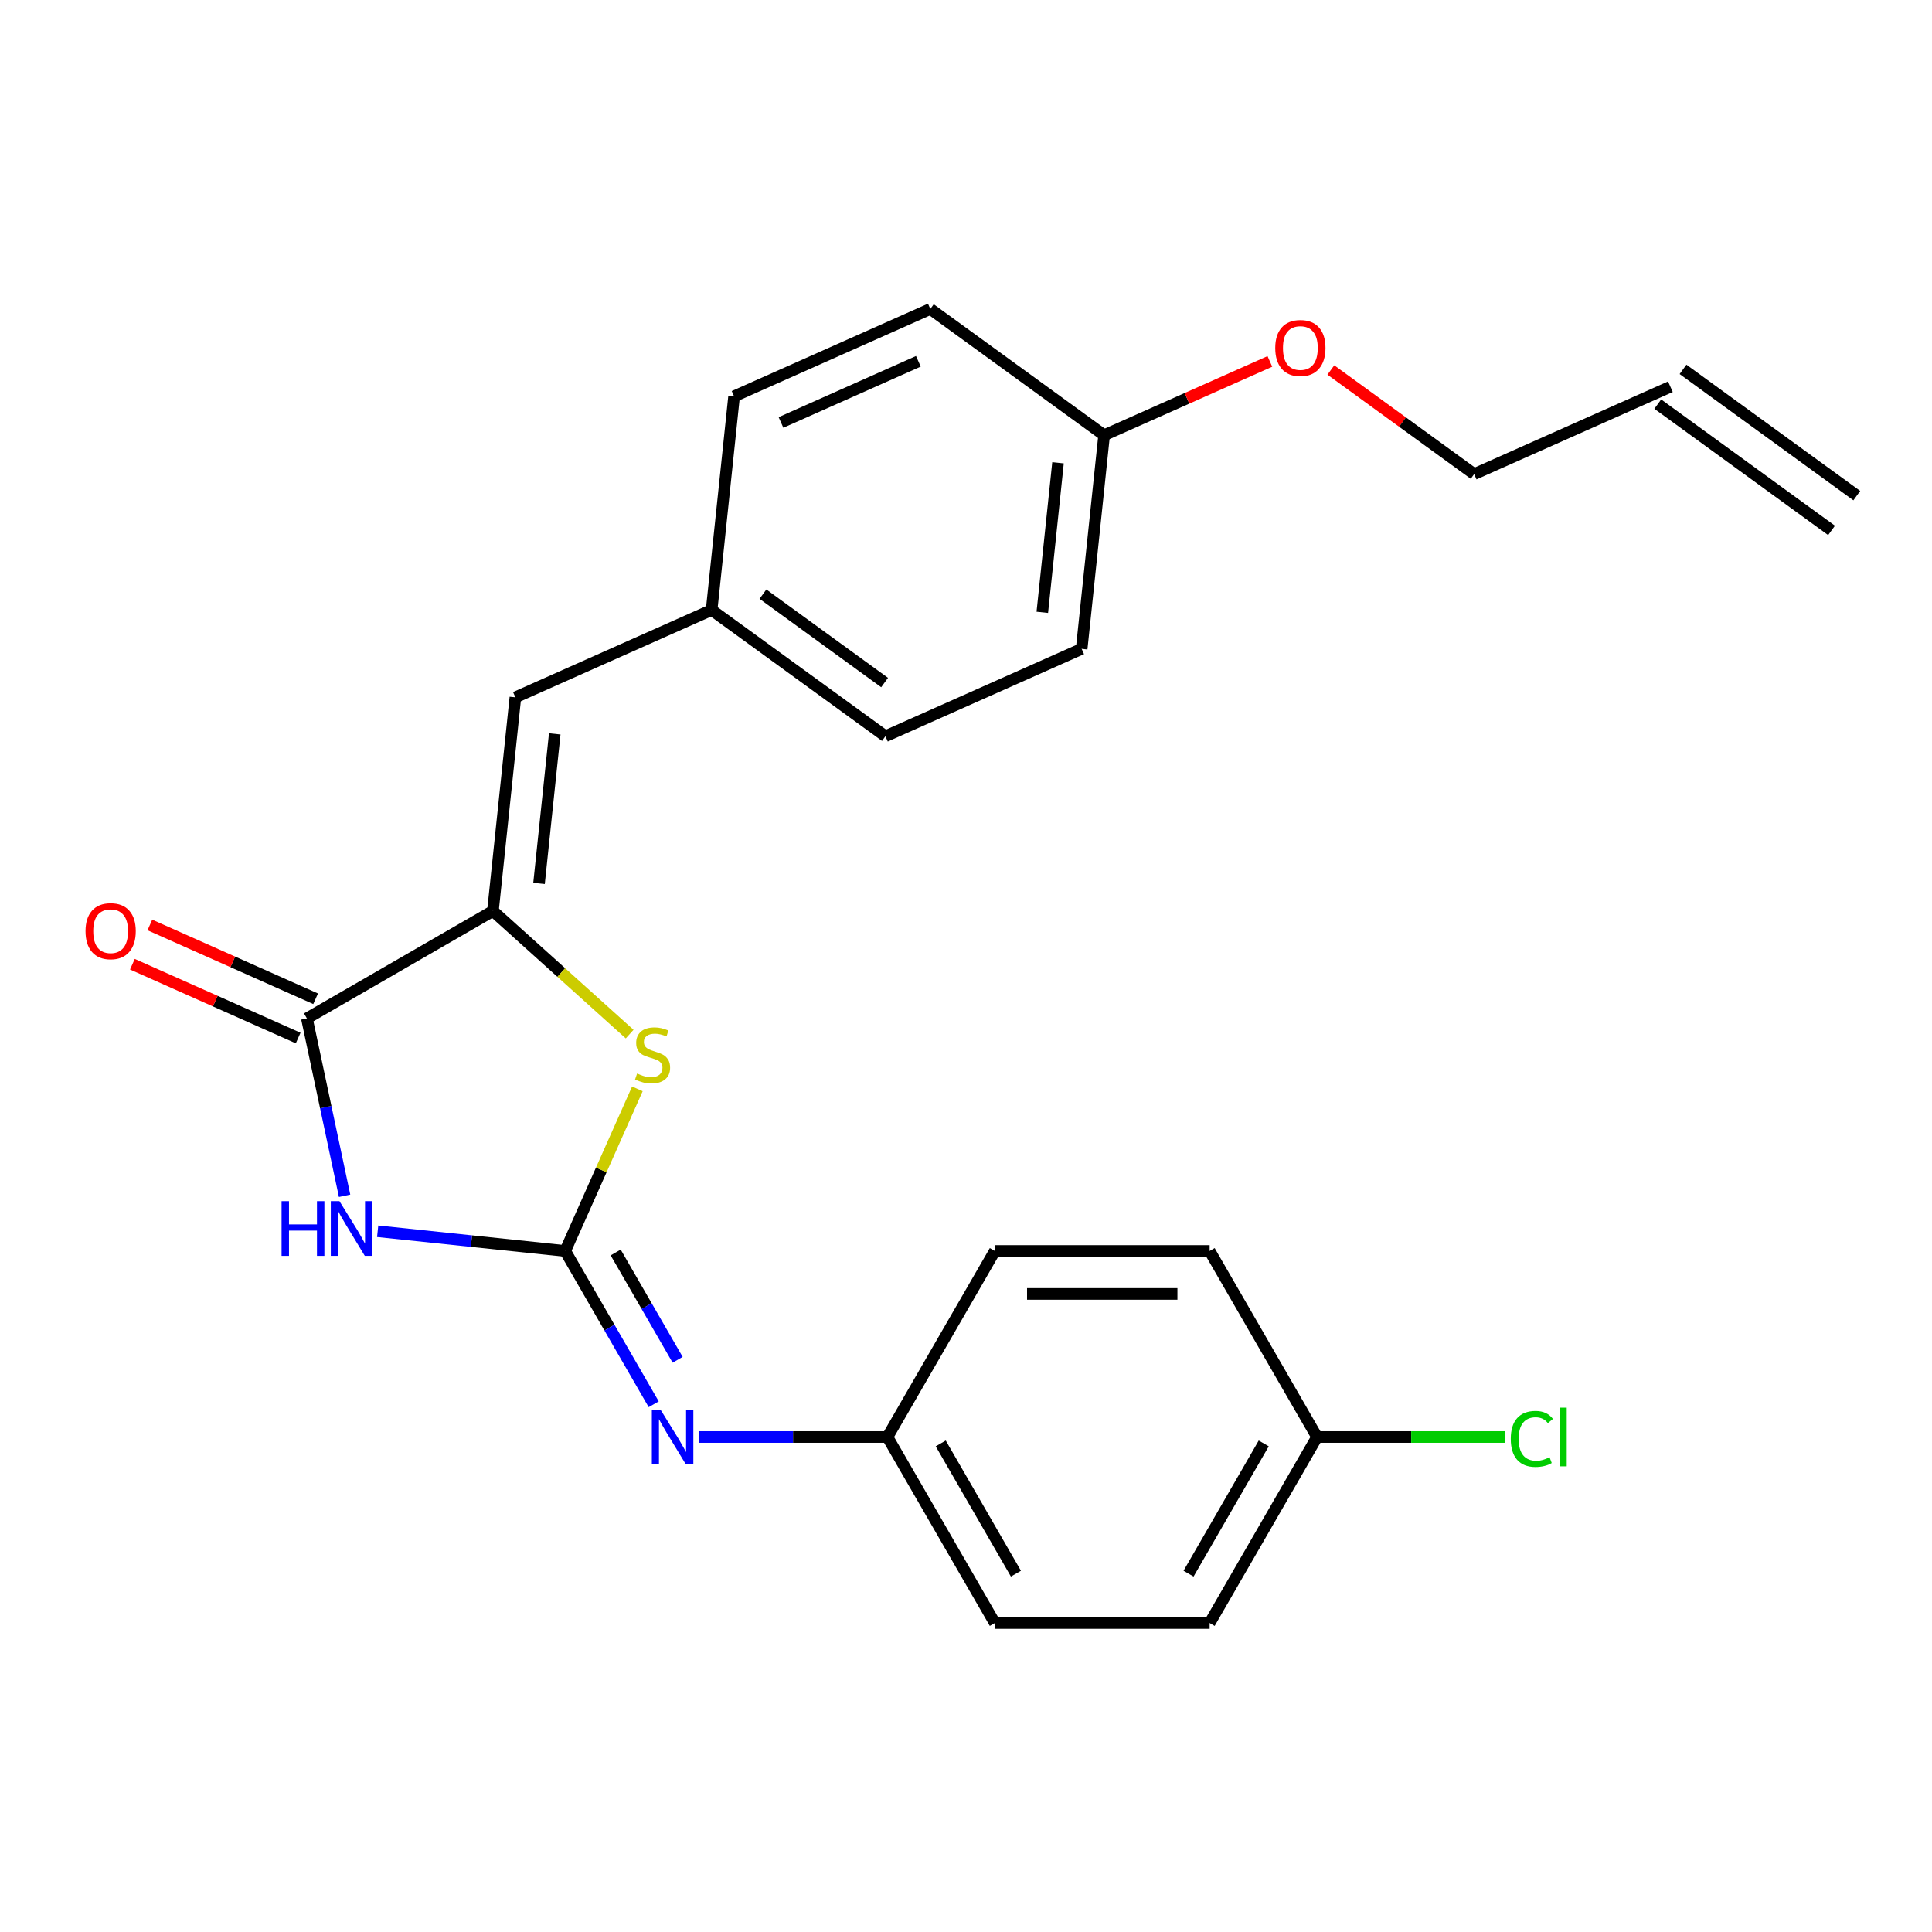 <?xml version='1.0' encoding='iso-8859-1'?>
<svg version='1.1' baseProfile='full'
              xmlns='http://www.w3.org/2000/svg'
                      xmlns:rdkit='http://www.rdkit.org/xml'
                      xmlns:xlink='http://www.w3.org/1999/xlink'
                  xml:space='preserve'
width='1000px' height='1000px' viewBox='0 0 1000 1000'>
<!-- END OF HEADER -->
<rect style='opacity:1.0;fill:#FFFFFF;stroke:none' width='1000' height='1000' x='0' y='0'> </rect>
<path class='bond-0' d='M 292.543,647.499 L 244.013,642.399' style='fill:none;fill-rule:evenodd;stroke:#000000;stroke-width:6px;stroke-linecap:butt;stroke-linejoin:miter;stroke-opacity:1' />
<path class='bond-0' d='M 244.013,642.399 L 195.483,637.298' style='fill:none;fill-rule:evenodd;stroke:#0000FF;stroke-width:6px;stroke-linecap:butt;stroke-linejoin:miter;stroke-opacity:1' />
<path class='bond-3' d='M 292.543,647.499 L 311.224,605.541' style='fill:none;fill-rule:evenodd;stroke:#000000;stroke-width:6px;stroke-linecap:butt;stroke-linejoin:miter;stroke-opacity:1' />
<path class='bond-3' d='M 311.224,605.541 L 329.905,563.583' style='fill:none;fill-rule:evenodd;stroke:#CCCC00;stroke-width:6px;stroke-linecap:butt;stroke-linejoin:miter;stroke-opacity:1' />
<path class='bond-4' d='M 292.543,647.499 L 315.45,687.175' style='fill:none;fill-rule:evenodd;stroke:#000000;stroke-width:6px;stroke-linecap:butt;stroke-linejoin:miter;stroke-opacity:1' />
<path class='bond-4' d='M 315.45,687.175 L 338.357,726.852' style='fill:none;fill-rule:evenodd;stroke:#0000FF;stroke-width:6px;stroke-linecap:butt;stroke-linejoin:miter;stroke-opacity:1' />
<path class='bond-4' d='M 318.674,648.283 L 334.708,676.057' style='fill:none;fill-rule:evenodd;stroke:#000000;stroke-width:6px;stroke-linecap:butt;stroke-linejoin:miter;stroke-opacity:1' />
<path class='bond-4' d='M 334.708,676.057 L 350.743,703.83' style='fill:none;fill-rule:evenodd;stroke:#0000FF;stroke-width:6px;stroke-linecap:butt;stroke-linejoin:miter;stroke-opacity:1' />
<path class='bond-2' d='M 178.363,618.937 L 168.605,573.028' style='fill:none;fill-rule:evenodd;stroke:#0000FF;stroke-width:6px;stroke-linecap:butt;stroke-linejoin:miter;stroke-opacity:1' />
<path class='bond-2' d='M 168.605,573.028 L 158.846,527.118' style='fill:none;fill-rule:evenodd;stroke:#000000;stroke-width:6px;stroke-linecap:butt;stroke-linejoin:miter;stroke-opacity:1' />
<path class='bond-1' d='M 255.138,471.524 L 290.523,503.385' style='fill:none;fill-rule:evenodd;stroke:#000000;stroke-width:6px;stroke-linecap:butt;stroke-linejoin:miter;stroke-opacity:1' />
<path class='bond-1' d='M 290.523,503.385 L 325.908,535.245' style='fill:none;fill-rule:evenodd;stroke:#CCCC00;stroke-width:6px;stroke-linecap:butt;stroke-linejoin:miter;stroke-opacity:1' />
<path class='bond-5' d='M 255.138,471.524 L 266.761,360.945' style='fill:none;fill-rule:evenodd;stroke:#000000;stroke-width:6px;stroke-linecap:butt;stroke-linejoin:miter;stroke-opacity:1' />
<path class='bond-5' d='M 278.998,457.262 L 287.133,379.856' style='fill:none;fill-rule:evenodd;stroke:#000000;stroke-width:6px;stroke-linecap:butt;stroke-linejoin:miter;stroke-opacity:1' />
<path class='bond-24' d='M 255.138,471.524 L 158.846,527.118' style='fill:none;fill-rule:evenodd;stroke:#000000;stroke-width:6px;stroke-linecap:butt;stroke-linejoin:miter;stroke-opacity:1' />
<path class='bond-6' d='M 163.369,516.961 L 120.471,497.861' style='fill:none;fill-rule:evenodd;stroke:#000000;stroke-width:6px;stroke-linecap:butt;stroke-linejoin:miter;stroke-opacity:1' />
<path class='bond-6' d='M 120.471,497.861 L 77.573,478.762' style='fill:none;fill-rule:evenodd;stroke:#FF0000;stroke-width:6px;stroke-linecap:butt;stroke-linejoin:miter;stroke-opacity:1' />
<path class='bond-6' d='M 154.324,537.276 L 111.426,518.176' style='fill:none;fill-rule:evenodd;stroke:#000000;stroke-width:6px;stroke-linecap:butt;stroke-linejoin:miter;stroke-opacity:1' />
<path class='bond-6' d='M 111.426,518.176 L 68.528,499.077' style='fill:none;fill-rule:evenodd;stroke:#FF0000;stroke-width:6px;stroke-linecap:butt;stroke-linejoin:miter;stroke-opacity:1' />
<path class='bond-8' d='M 361.657,743.791 L 410.491,743.791' style='fill:none;fill-rule:evenodd;stroke:#0000FF;stroke-width:6px;stroke-linecap:butt;stroke-linejoin:miter;stroke-opacity:1' />
<path class='bond-8' d='M 410.491,743.791 L 459.326,743.791' style='fill:none;fill-rule:evenodd;stroke:#000000;stroke-width:6px;stroke-linecap:butt;stroke-linejoin:miter;stroke-opacity:1' />
<path class='bond-7' d='M 266.761,360.945 L 368.336,315.72' style='fill:none;fill-rule:evenodd;stroke:#000000;stroke-width:6px;stroke-linecap:butt;stroke-linejoin:miter;stroke-opacity:1' />
<path class='bond-14' d='M 368.336,315.72 L 458.29,381.075' style='fill:none;fill-rule:evenodd;stroke:#000000;stroke-width:6px;stroke-linecap:butt;stroke-linejoin:miter;stroke-opacity:1' />
<path class='bond-14' d='M 394.9,307.533 L 457.868,353.281' style='fill:none;fill-rule:evenodd;stroke:#000000;stroke-width:6px;stroke-linecap:butt;stroke-linejoin:miter;stroke-opacity:1' />
<path class='bond-15' d='M 368.336,315.72 L 379.959,205.141' style='fill:none;fill-rule:evenodd;stroke:#000000;stroke-width:6px;stroke-linecap:butt;stroke-linejoin:miter;stroke-opacity:1' />
<path class='bond-16' d='M 459.326,743.791 L 514.92,840.083' style='fill:none;fill-rule:evenodd;stroke:#000000;stroke-width:6px;stroke-linecap:butt;stroke-linejoin:miter;stroke-opacity:1' />
<path class='bond-16' d='M 486.923,747.116 L 525.839,814.521' style='fill:none;fill-rule:evenodd;stroke:#000000;stroke-width:6px;stroke-linecap:butt;stroke-linejoin:miter;stroke-opacity:1' />
<path class='bond-17' d='M 459.326,743.791 L 514.92,647.499' style='fill:none;fill-rule:evenodd;stroke:#000000;stroke-width:6px;stroke-linecap:butt;stroke-linejoin:miter;stroke-opacity:1' />
<path class='bond-9' d='M 864.592,200.178 L 763.017,245.402' style='fill:none;fill-rule:evenodd;stroke:#000000;stroke-width:6px;stroke-linecap:butt;stroke-linejoin:miter;stroke-opacity:1' />
<path class='bond-10' d='M 858.057,209.173 L 948.01,274.528' style='fill:none;fill-rule:evenodd;stroke:#000000;stroke-width:6px;stroke-linecap:butt;stroke-linejoin:miter;stroke-opacity:1' />
<path class='bond-10' d='M 871.128,191.182 L 961.081,256.537' style='fill:none;fill-rule:evenodd;stroke:#000000;stroke-width:6px;stroke-linecap:butt;stroke-linejoin:miter;stroke-opacity:1' />
<path class='bond-11' d='M 681.702,743.791 L 626.108,840.083' style='fill:none;fill-rule:evenodd;stroke:#000000;stroke-width:6px;stroke-linecap:butt;stroke-linejoin:miter;stroke-opacity:1' />
<path class='bond-11' d='M 654.105,747.116 L 615.189,814.521' style='fill:none;fill-rule:evenodd;stroke:#000000;stroke-width:6px;stroke-linecap:butt;stroke-linejoin:miter;stroke-opacity:1' />
<path class='bond-13' d='M 681.702,743.791 L 730.447,743.791' style='fill:none;fill-rule:evenodd;stroke:#000000;stroke-width:6px;stroke-linecap:butt;stroke-linejoin:miter;stroke-opacity:1' />
<path class='bond-13' d='M 730.447,743.791 L 779.191,743.791' style='fill:none;fill-rule:evenodd;stroke:#00CC00;stroke-width:6px;stroke-linecap:butt;stroke-linejoin:miter;stroke-opacity:1' />
<path class='bond-25' d='M 681.702,743.791 L 626.108,647.499' style='fill:none;fill-rule:evenodd;stroke:#000000;stroke-width:6px;stroke-linecap:butt;stroke-linejoin:miter;stroke-opacity:1' />
<path class='bond-12' d='M 571.488,225.272 L 559.865,335.851' style='fill:none;fill-rule:evenodd;stroke:#000000;stroke-width:6px;stroke-linecap:butt;stroke-linejoin:miter;stroke-opacity:1' />
<path class='bond-12' d='M 547.628,239.534 L 539.493,316.94' style='fill:none;fill-rule:evenodd;stroke:#000000;stroke-width:6px;stroke-linecap:butt;stroke-linejoin:miter;stroke-opacity:1' />
<path class='bond-22' d='M 571.488,225.272 L 614.386,206.172' style='fill:none;fill-rule:evenodd;stroke:#000000;stroke-width:6px;stroke-linecap:butt;stroke-linejoin:miter;stroke-opacity:1' />
<path class='bond-22' d='M 614.386,206.172 L 657.284,187.073' style='fill:none;fill-rule:evenodd;stroke:#FF0000;stroke-width:6px;stroke-linecap:butt;stroke-linejoin:miter;stroke-opacity:1' />
<path class='bond-26' d='M 571.488,225.272 L 481.534,159.917' style='fill:none;fill-rule:evenodd;stroke:#000000;stroke-width:6px;stroke-linecap:butt;stroke-linejoin:miter;stroke-opacity:1' />
<path class='bond-21' d='M 458.29,381.075 L 559.865,335.851' style='fill:none;fill-rule:evenodd;stroke:#000000;stroke-width:6px;stroke-linecap:butt;stroke-linejoin:miter;stroke-opacity:1' />
<path class='bond-20' d='M 379.959,205.141 L 481.534,159.917' style='fill:none;fill-rule:evenodd;stroke:#000000;stroke-width:6px;stroke-linecap:butt;stroke-linejoin:miter;stroke-opacity:1' />
<path class='bond-20' d='M 404.24,218.673 L 475.343,187.016' style='fill:none;fill-rule:evenodd;stroke:#000000;stroke-width:6px;stroke-linecap:butt;stroke-linejoin:miter;stroke-opacity:1' />
<path class='bond-19' d='M 514.92,840.083 L 626.108,840.083' style='fill:none;fill-rule:evenodd;stroke:#000000;stroke-width:6px;stroke-linecap:butt;stroke-linejoin:miter;stroke-opacity:1' />
<path class='bond-18' d='M 514.92,647.499 L 626.108,647.499' style='fill:none;fill-rule:evenodd;stroke:#000000;stroke-width:6px;stroke-linecap:butt;stroke-linejoin:miter;stroke-opacity:1' />
<path class='bond-18' d='M 531.598,669.737 L 609.43,669.737' style='fill:none;fill-rule:evenodd;stroke:#000000;stroke-width:6px;stroke-linecap:butt;stroke-linejoin:miter;stroke-opacity:1' />
<path class='bond-23' d='M 688.843,191.512 L 725.93,218.457' style='fill:none;fill-rule:evenodd;stroke:#FF0000;stroke-width:6px;stroke-linecap:butt;stroke-linejoin:miter;stroke-opacity:1' />
<path class='bond-23' d='M 725.93,218.457 L 763.017,245.402' style='fill:none;fill-rule:evenodd;stroke:#000000;stroke-width:6px;stroke-linecap:butt;stroke-linejoin:miter;stroke-opacity:1' />
<path  class='atom-1' d='M 145.744 621.717
L 149.584 621.717
L 149.584 633.757
L 164.064 633.757
L 164.064 621.717
L 167.904 621.717
L 167.904 650.037
L 164.064 650.037
L 164.064 636.957
L 149.584 636.957
L 149.584 650.037
L 145.744 650.037
L 145.744 621.717
' fill='#0000FF'/>
<path  class='atom-1' d='M 175.704 621.717
L 184.984 636.717
Q 185.904 638.197, 187.384 640.877
Q 188.864 643.557, 188.944 643.717
L 188.944 621.717
L 192.704 621.717
L 192.704 650.037
L 188.824 650.037
L 178.864 633.637
Q 177.704 631.717, 176.464 629.517
Q 175.264 627.317, 174.904 626.637
L 174.904 650.037
L 171.224 650.037
L 171.224 621.717
L 175.704 621.717
' fill='#0000FF'/>
<path  class='atom-4' d='M 329.767 555.644
Q 330.087 555.764, 331.407 556.324
Q 332.727 556.884, 334.167 557.244
Q 335.647 557.564, 337.087 557.564
Q 339.767 557.564, 341.327 556.284
Q 342.887 554.964, 342.887 552.684
Q 342.887 551.124, 342.087 550.164
Q 341.327 549.204, 340.127 548.684
Q 338.927 548.164, 336.927 547.564
Q 334.407 546.804, 332.887 546.084
Q 331.407 545.364, 330.327 543.844
Q 329.287 542.324, 329.287 539.764
Q 329.287 536.204, 331.687 534.004
Q 334.127 531.804, 338.927 531.804
Q 342.207 531.804, 345.927 533.364
L 345.007 536.444
Q 341.607 535.044, 339.047 535.044
Q 336.287 535.044, 334.767 536.204
Q 333.247 537.324, 333.287 539.284
Q 333.287 540.804, 334.047 541.724
Q 334.847 542.644, 335.967 543.164
Q 337.127 543.684, 339.047 544.284
Q 341.607 545.084, 343.127 545.884
Q 344.647 546.684, 345.727 548.324
Q 346.847 549.924, 346.847 552.684
Q 346.847 556.604, 344.207 558.724
Q 341.607 560.804, 337.247 560.804
Q 334.727 560.804, 332.807 560.244
Q 330.927 559.724, 328.687 558.804
L 329.767 555.644
' fill='#CCCC00'/>
<path  class='atom-5' d='M 341.877 729.631
L 351.157 744.631
Q 352.077 746.111, 353.557 748.791
Q 355.037 751.471, 355.117 751.631
L 355.117 729.631
L 358.877 729.631
L 358.877 757.951
L 354.997 757.951
L 345.037 741.551
Q 343.877 739.631, 342.637 737.431
Q 341.437 735.231, 341.077 734.551
L 341.077 757.951
L 337.397 757.951
L 337.397 729.631
L 341.877 729.631
' fill='#0000FF'/>
<path  class='atom-7' d='M 44.271 481.974
Q 44.271 475.174, 47.631 471.374
Q 50.991 467.574, 57.271 467.574
Q 63.551 467.574, 66.911 471.374
Q 70.271 475.174, 70.271 481.974
Q 70.271 488.854, 66.871 492.774
Q 63.471 496.654, 57.271 496.654
Q 51.031 496.654, 47.631 492.774
Q 44.271 488.894, 44.271 481.974
M 57.271 493.454
Q 61.591 493.454, 63.911 490.574
Q 66.271 487.654, 66.271 481.974
Q 66.271 476.414, 63.911 473.614
Q 61.591 470.774, 57.271 470.774
Q 52.951 470.774, 50.591 473.574
Q 48.271 476.374, 48.271 481.974
Q 48.271 487.694, 50.591 490.574
Q 52.951 493.454, 57.271 493.454
' fill='#FF0000'/>
<path  class='atom-14' d='M 781.971 744.771
Q 781.971 737.731, 785.251 734.051
Q 788.571 730.331, 794.851 730.331
Q 800.691 730.331, 803.811 734.451
L 801.171 736.611
Q 798.891 733.611, 794.851 733.611
Q 790.571 733.611, 788.291 736.491
Q 786.051 739.331, 786.051 744.771
Q 786.051 750.371, 788.371 753.251
Q 790.731 756.131, 795.291 756.131
Q 798.411 756.131, 802.051 754.251
L 803.171 757.251
Q 801.691 758.211, 799.451 758.771
Q 797.211 759.331, 794.731 759.331
Q 788.571 759.331, 785.251 755.571
Q 781.971 751.811, 781.971 744.771
' fill='#00CC00'/>
<path  class='atom-14' d='M 807.251 728.611
L 810.931 728.611
L 810.931 758.971
L 807.251 758.971
L 807.251 728.611
' fill='#00CC00'/>
<path  class='atom-23' d='M 660.063 180.127
Q 660.063 173.327, 663.423 169.527
Q 666.783 165.727, 673.063 165.727
Q 679.343 165.727, 682.703 169.527
Q 686.063 173.327, 686.063 180.127
Q 686.063 187.007, 682.663 190.927
Q 679.263 194.807, 673.063 194.807
Q 666.823 194.807, 663.423 190.927
Q 660.063 187.047, 660.063 180.127
M 673.063 191.607
Q 677.383 191.607, 679.703 188.727
Q 682.063 185.807, 682.063 180.127
Q 682.063 174.567, 679.703 171.767
Q 677.383 168.927, 673.063 168.927
Q 668.743 168.927, 666.383 171.727
Q 664.063 174.527, 664.063 180.127
Q 664.063 185.847, 666.383 188.727
Q 668.743 191.607, 673.063 191.607
' fill='#FF0000'/>
</svg>
